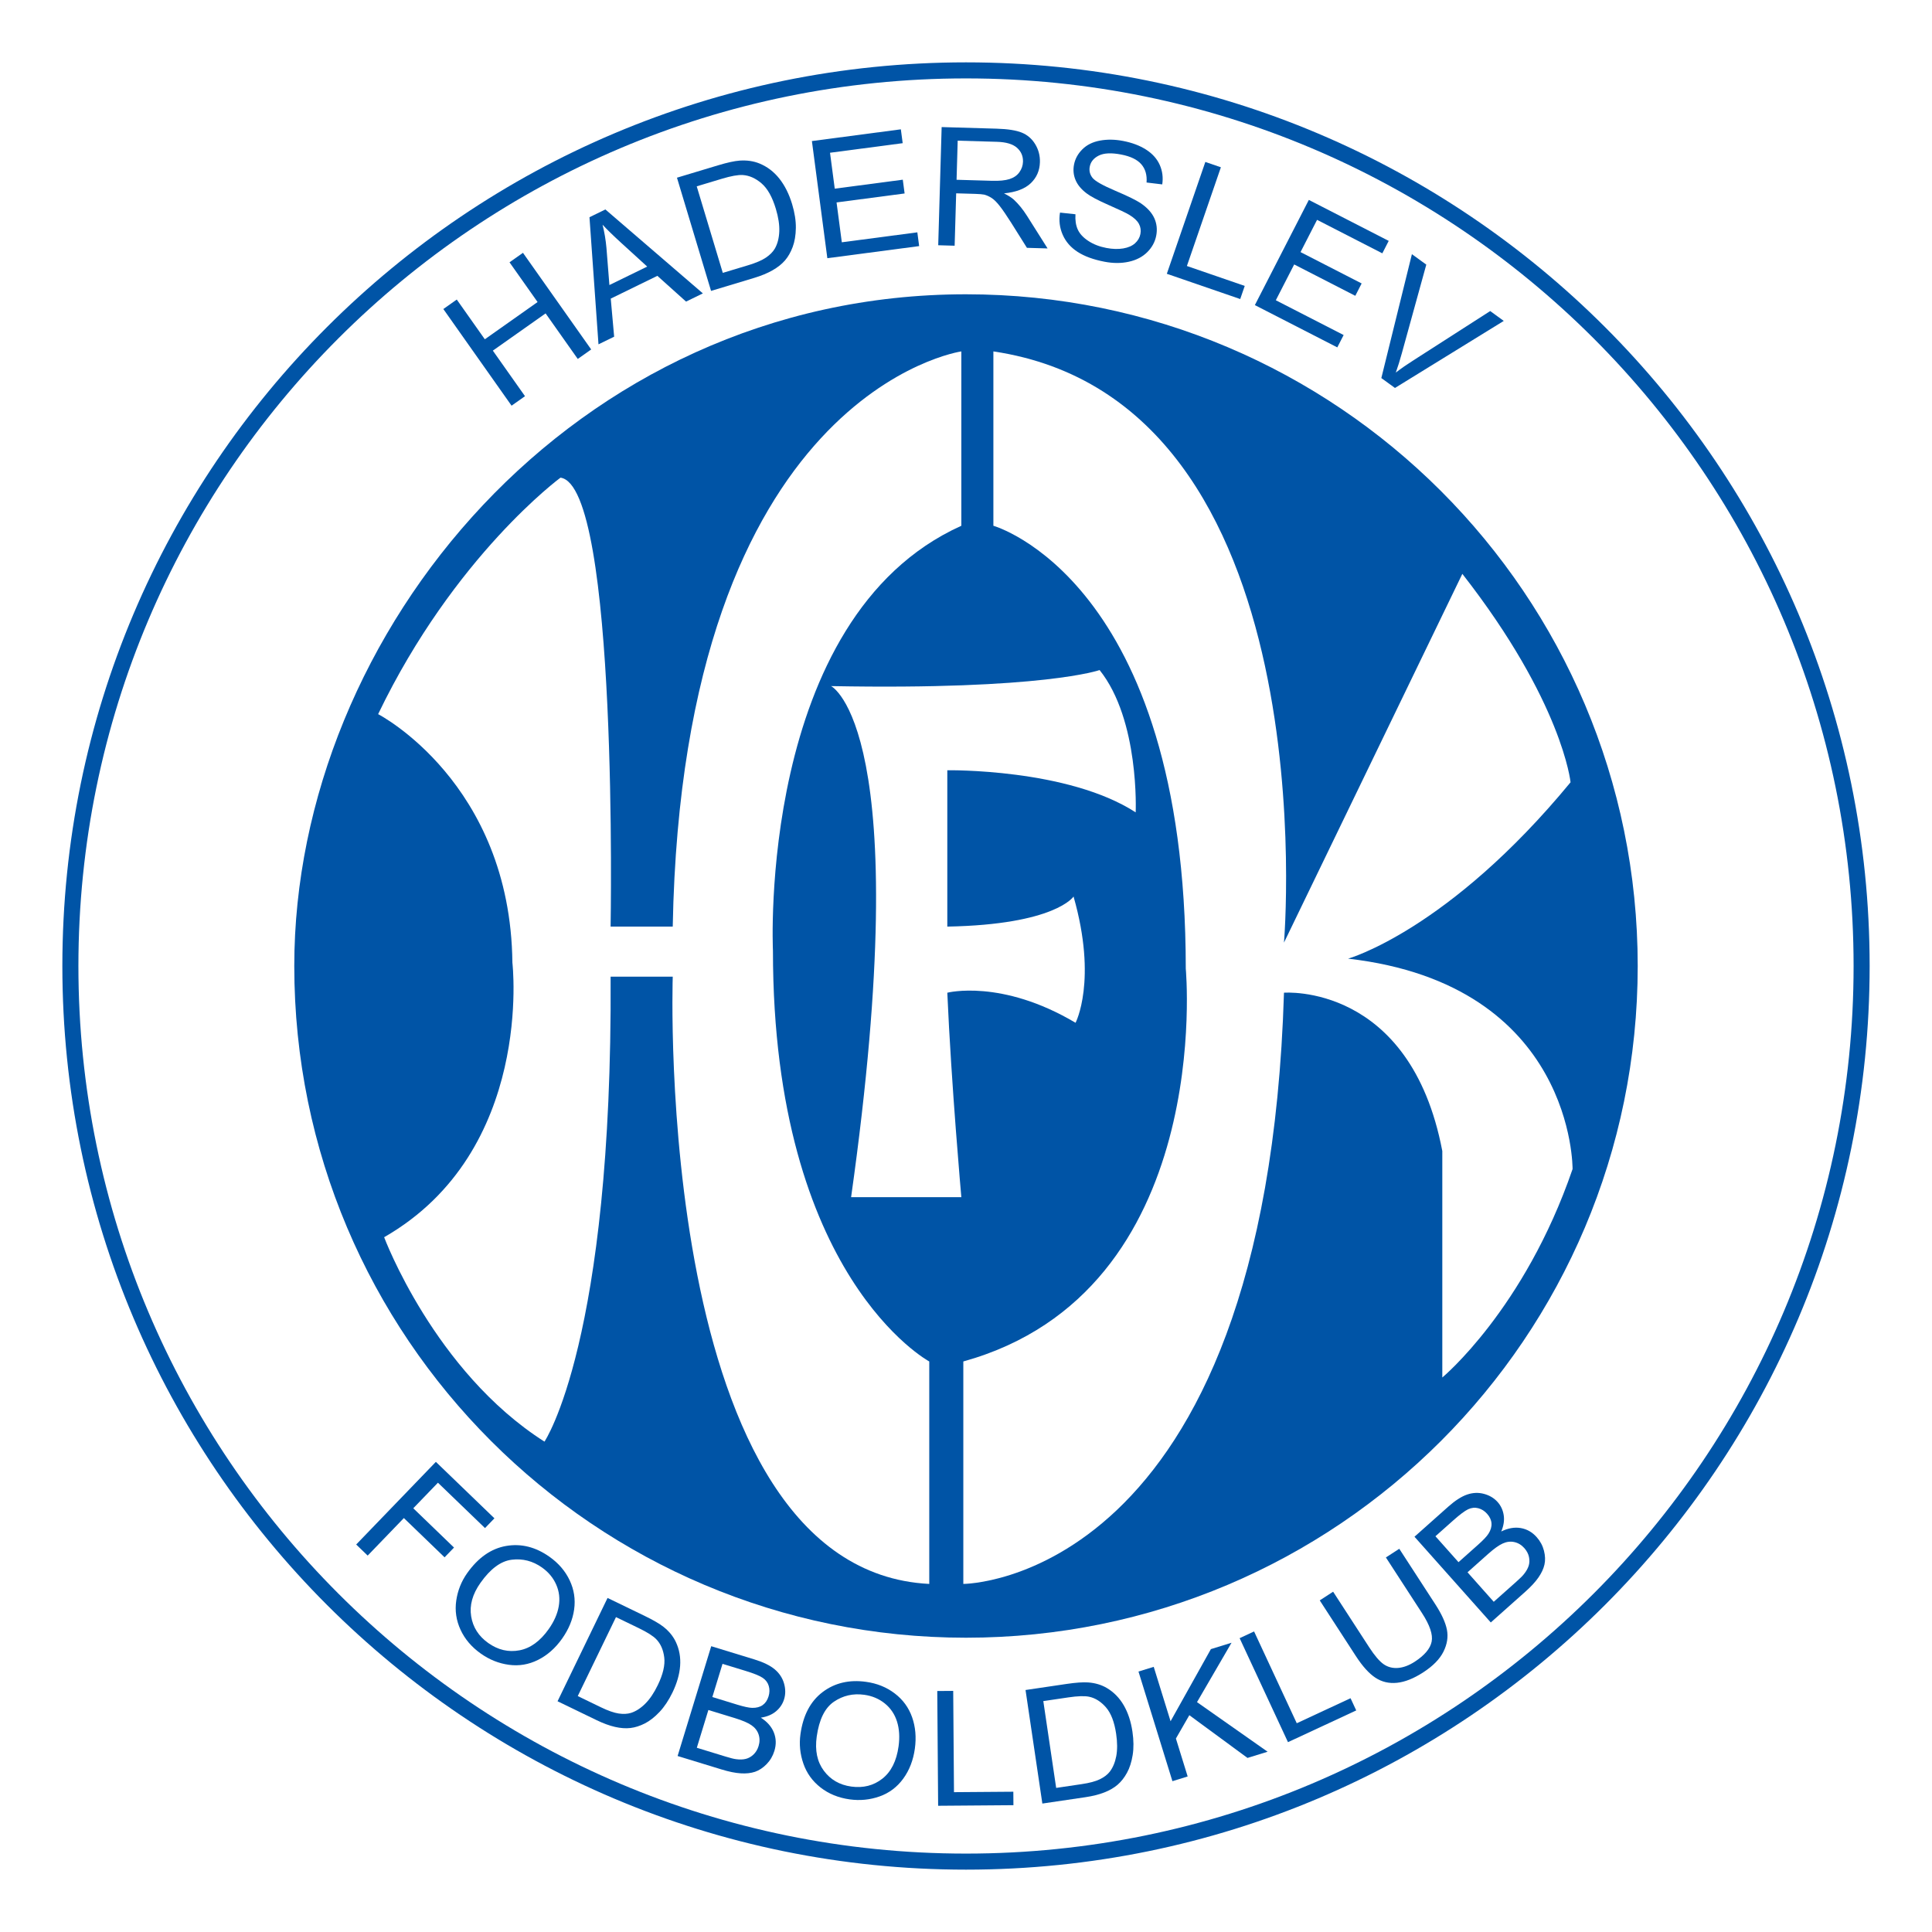 <?xml version="1.0" encoding="utf-8"?>
<!-- Generator: Adobe Illustrator 13.0.0, SVG Export Plug-In . SVG Version: 6.00 Build 14948)  -->
<!DOCTYPE svg PUBLIC "-//W3C//DTD SVG 1.0//EN" "http://www.w3.org/TR/2001/REC-SVG-20010904/DTD/svg10.dtd">
<svg version="1.0" id="Layer_1" xmlns="http://www.w3.org/2000/svg" xmlns:xlink="http://www.w3.org/1999/xlink" x="0px" y="0px"
	 width="192.756px" height="192.756px" viewBox="0 0 192.756 192.756" enable-background="new 0 0 192.756 192.756"
	 xml:space="preserve">
<g>
	<polygon fill-rule="evenodd" clip-rule="evenodd" fill="#FFFFFF" points="0,0 192.756,0 192.756,192.756 0,192.756 0,0 	"/>
	
		<path fill-rule="evenodd" clip-rule="evenodd" fill="#FFFFFF" stroke="#0054A6" stroke-width="1.601" stroke-miterlimit="2.613" d="
		M96.378,185.734c49.349,0,89.356-40.008,89.356-89.356c0-49.349-40.007-89.356-89.356-89.356c-49.35,0-89.356,40.007-89.356,89.356
		C7.022,145.727,47.029,185.734,96.378,185.734L96.378,185.734z"/>
	<polygon fill-rule="evenodd" clip-rule="evenodd" fill="#0054A6" points="35.537,154.096 43.487,145.85 49.329,151.482 
		48.389,152.457 43.693,147.93 41.233,150.48 45.297,154.4 44.356,155.375 40.294,151.457 36.683,155.201 35.537,154.096 	"/>
	<path fill-rule="evenodd" clip-rule="evenodd" fill="#0054A6" d="M51.062,155.613c1.087-0.133,2.092,0.127,3.012,0.777
		c0.647,0.459,1.121,1.027,1.42,1.709c0.299,0.68,0.384,1.4,0.253,2.158s-0.465,1.518-1.002,2.277
		c-0.853,1.205-1.827,1.912-2.921,2.119s-2.131-0.035-3.109-0.727c-0.96-0.68-1.53-1.568-1.708-2.666
		c-0.178-1.098,0.132-2.211,0.931-3.342C48.932,156.514,49.973,155.744,51.062,155.613L51.062,155.613z M45.52,159.689
		c-0.146,1.002-0.004,1.973,0.426,2.908c0.43,0.938,1.107,1.732,2.032,2.387c0.853,0.604,1.783,0.975,2.79,1.113
		c1.007,0.139,1.977-0.023,2.907-0.486c0.932-0.465,1.733-1.172,2.406-2.123c0.66-0.934,1.06-1.904,1.201-2.914
		c0.141-1.01-0.007-1.977-0.445-2.902c-0.437-0.926-1.109-1.709-2.016-2.352c-1.385-0.979-2.826-1.338-4.322-1.08
		c-1.496,0.26-2.793,1.164-3.893,2.719C46.028,157.777,45.666,158.688,45.52,159.689L45.52,159.689z"/>
	<path fill-rule="evenodd" clip-rule="evenodd" fill="#0054A6" d="M61.457,161.34l2.274,1.1c0.852,0.412,1.435,0.783,1.75,1.111
		c0.436,0.453,0.7,1.061,0.792,1.818c0.091,0.758-0.123,1.676-0.645,2.754c-0.376,0.779-0.792,1.395-1.246,1.85
		c-0.454,0.453-0.929,0.762-1.426,0.922c-0.351,0.109-0.761,0.131-1.229,0.062c-0.467-0.07-1.059-0.275-1.772-0.621l-2.311-1.119
		L61.457,161.34L61.457,161.34z M59.532,171.625c0.654,0.316,1.262,0.539,1.822,0.668c0.56,0.129,1.074,0.166,1.541,0.111
		c0.466-0.053,0.945-0.205,1.438-0.455c0.492-0.252,0.98-0.633,1.465-1.145c0.485-0.514,0.917-1.162,1.295-1.943
		c0.445-0.922,0.7-1.807,0.763-2.658c0.062-0.85-0.08-1.645-0.427-2.383c-0.267-0.566-0.676-1.07-1.23-1.508
		c-0.396-0.312-1.014-0.672-1.855-1.08l-3.729-1.805l-4.988,10.307L59.532,171.625L59.532,171.625z"/>
	<path fill-rule="evenodd" clip-rule="evenodd" fill="#0054A6" d="M72.086,166.002l2.299,0.703c0.827,0.254,1.394,0.482,1.703,0.689
		c0.309,0.207,0.512,0.477,0.61,0.809c0.099,0.334,0.093,0.682-0.018,1.043c-0.119,0.387-0.315,0.678-0.588,0.871
		c-0.274,0.193-0.622,0.285-1.042,0.277c-0.319-0.006-0.816-0.113-1.491-0.318l-2.487-0.764L72.086,166.002L72.086,166.002z
		 M71.992,176.539c0.732,0.225,1.37,0.354,1.911,0.387c0.541,0.035,1.016-0.018,1.425-0.154c0.408-0.139,0.793-0.393,1.156-0.762
		c0.361-0.371,0.621-0.812,0.778-1.324c0.195-0.639,0.178-1.248-0.053-1.832c-0.23-0.582-0.665-1.078-1.301-1.482
		c0.617-0.092,1.123-0.305,1.516-0.635c0.393-0.332,0.662-0.732,0.807-1.205c0.153-0.502,0.15-1.029-0.009-1.58
		c-0.16-0.553-0.472-1.021-0.934-1.408c-0.464-0.385-1.134-0.711-2.013-0.98l-4.316-1.322l-3.354,10.955L71.992,176.539
		L71.992,176.539z M70.675,170.607l2.66,0.814c0.732,0.225,1.275,0.457,1.628,0.697c0.353,0.24,0.592,0.545,0.719,0.914
		c0.126,0.371,0.128,0.762,0.003,1.17c-0.105,0.344-0.275,0.627-0.509,0.848c-0.233,0.221-0.489,0.365-0.768,0.434
		c-0.279,0.07-0.603,0.08-0.971,0.029c-0.209-0.023-0.56-0.111-1.052-0.262l-2.863-0.877L70.675,170.607L70.675,170.607z"/>
	<path fill-rule="evenodd" clip-rule="evenodd" fill="#0054A6" d="M83.197,169.783c0.906-0.617,1.917-0.85,3.033-0.693
		c0.785,0.109,1.468,0.396,2.046,0.863c0.579,0.467,0.984,1.066,1.217,1.801c0.232,0.732,0.284,1.561,0.157,2.482
		c-0.203,1.463-0.743,2.537-1.62,3.225c-0.877,0.689-1.909,0.949-3.095,0.785c-1.166-0.16-2.08-0.689-2.742-1.582
		c-0.664-0.893-0.9-2.023-0.71-3.395C81.721,171.562,82.292,170.4,83.197,169.783L83.197,169.783z M80.152,175.951
		c0.331,0.957,0.903,1.752,1.715,2.387c0.812,0.635,1.78,1.029,2.901,1.186c1.035,0.143,2.031,0.045,2.989-0.295
		s1.744-0.928,2.357-1.768s1-1.838,1.161-2.992c0.157-1.133,0.065-2.18-0.274-3.141c-0.339-0.961-0.916-1.752-1.729-2.371
		c-0.815-0.623-1.771-1.01-2.871-1.16c-1.68-0.234-3.125,0.109-4.334,1.025c-1.21,0.918-1.945,2.32-2.206,4.205
		C79.723,174.02,79.821,174.994,80.152,175.951L80.152,175.951z"/>
	<polygon fill-rule="evenodd" clip-rule="evenodd" fill="#0054A6" points="93.598,180.162 93.511,168.713 95.102,168.701 
		95.179,178.805 101.1,178.76 101.11,180.104 93.598,180.162 	"/>
	<path fill-rule="evenodd" clip-rule="evenodd" fill="#0054A6" d="M104.091,169.719l2.499-0.369c0.936-0.139,1.627-0.16,2.071-0.066
		c0.616,0.129,1.176,0.482,1.679,1.057c0.503,0.576,0.842,1.455,1.018,2.643c0.126,0.854,0.13,1.596,0.011,2.229
		c-0.12,0.631-0.34,1.152-0.66,1.564c-0.229,0.289-0.555,0.537-0.981,0.742c-0.425,0.207-1.03,0.369-1.814,0.484l-2.54,0.377
		L104.091,169.719L104.091,169.719z M108.288,179.307c0.719-0.105,1.347-0.264,1.883-0.473c0.535-0.209,0.981-0.467,1.337-0.775
		c0.355-0.307,0.666-0.701,0.932-1.188c0.266-0.484,0.455-1.074,0.567-1.771c0.112-0.695,0.104-1.475-0.023-2.334
		c-0.149-1.012-0.438-1.887-0.865-2.625s-0.992-1.316-1.695-1.732c-0.539-0.318-1.16-0.502-1.865-0.553
		c-0.503-0.035-1.217,0.014-2.142,0.15l-4.099,0.607l1.678,11.328L108.288,179.307L108.288,179.307z"/>
	<polygon fill-rule="evenodd" clip-rule="evenodd" fill="#0054A6" points="116.973,177.709 113.587,166.771 115.107,166.301 
		116.788,171.73 120.811,164.533 122.871,163.896 119.426,169.822 126.469,174.77 124.463,175.389 118.66,171.125 117.321,173.453 
		118.493,177.238 116.973,177.709 	"/>
	<polygon fill-rule="evenodd" clip-rule="evenodd" fill="#0054A6" points="128.502,173.816 123.678,163.441 125.12,162.771 
		129.378,171.928 134.744,169.432 135.311,170.65 128.502,173.816 	"/>
	<path fill-rule="evenodd" clip-rule="evenodd" fill="#0054A6" d="M138.271,155.387l1.335-0.865l3.605,5.555
		c0.625,0.963,1.008,1.805,1.148,2.521c0.139,0.719,0.024,1.449-0.345,2.189c-0.37,0.742-1.042,1.43-2.015,2.061
		c-0.945,0.615-1.818,0.961-2.618,1.045c-0.801,0.082-1.52-0.086-2.158-0.508c-0.638-0.42-1.287-1.139-1.948-2.158l-3.605-5.555
		l1.335-0.867l3.601,5.549c0.542,0.834,1.022,1.396,1.441,1.686s0.896,0.412,1.435,0.371c0.536-0.043,1.092-0.25,1.666-0.621
		c0.981-0.639,1.544-1.305,1.686-2s-0.178-1.646-0.962-2.854L138.271,155.387L138.271,155.387z"/>
	<path fill-rule="evenodd" clip-rule="evenodd" fill="#0054A6" d="M143.214,153.273l1.795-1.598
		c0.646-0.574,1.137-0.939,1.472-1.098c0.337-0.156,0.673-0.189,1.009-0.1c0.335,0.088,0.629,0.273,0.879,0.557
		c0.27,0.301,0.416,0.621,0.438,0.955c0.023,0.334-0.077,0.678-0.304,1.033c-0.171,0.27-0.52,0.639-1.046,1.107l-1.942,1.729
		L143.214,153.273L143.214,153.273z M152.161,158.824c0.572-0.508,1.014-0.984,1.324-1.43s0.513-0.877,0.607-1.299
		c0.094-0.42,0.077-0.881-0.051-1.383c-0.128-0.5-0.37-0.951-0.726-1.352c-0.443-0.498-0.975-0.801-1.592-0.906
		s-1.265,0.008-1.942,0.342c0.242-0.576,0.324-1.117,0.245-1.625c-0.078-0.508-0.281-0.945-0.608-1.314
		c-0.35-0.391-0.801-0.662-1.355-0.812s-1.116-0.129-1.686,0.066s-1.196,0.6-1.883,1.209l-3.37,3l7.612,8.553L152.161,158.824
		L152.161,158.824z M146.415,156.869l2.076-1.85c0.572-0.508,1.051-0.852,1.439-1.027c0.388-0.176,0.772-0.223,1.155-0.139
		c0.382,0.084,0.716,0.285,0.999,0.604c0.239,0.271,0.394,0.562,0.461,0.875c0.066,0.314,0.057,0.607-0.028,0.883
		c-0.086,0.273-0.246,0.555-0.479,0.842c-0.13,0.168-0.388,0.422-0.771,0.764l-2.236,1.99L146.415,156.869L146.415,156.869z"/>
	<polygon fill-rule="evenodd" clip-rule="evenodd" fill="#0054A6" points="51.039,40.475 44.232,30.832 45.572,29.886 48.371,33.85 
		53.634,30.134 50.835,26.17 52.176,25.224 58.983,34.866 57.643,35.812 54.435,31.268 49.171,34.983 52.38,39.528 51.039,40.475 	
		"/>
	<path fill-rule="evenodd" clip-rule="evenodd" fill="#0054A6" d="M60.506,24.737c-0.071-0.798-0.201-1.572-0.39-2.319
		c0.451,0.488,1.072,1.093,1.864,1.816l2.592,2.363L60.8,28.439L60.506,24.737L60.506,24.737z M61.274,33.592l-0.34-3.799
		l4.652-2.272l2.862,2.57l1.678-0.819l-9.727-8.374l-1.587,0.774l0.899,12.682L61.274,33.592L61.274,33.592z"/>
	<path fill-rule="evenodd" clip-rule="evenodd" fill="#0054A6" d="M69.512,18.59l2.492-0.75c0.933-0.281,1.634-0.407,2.102-0.377
		c0.647,0.041,1.27,0.316,1.869,0.828c0.598,0.512,1.075,1.357,1.43,2.539c0.256,0.852,0.372,1.609,0.344,2.27
		c-0.028,0.662-0.174,1.226-0.438,1.694c-0.189,0.328-0.486,0.629-0.889,0.904c-0.403,0.273-0.996,0.529-1.777,0.764l-2.532,0.762
		L69.512,18.59L69.512,18.59z M75.221,27.734c0.717-0.215,1.333-0.47,1.848-0.763c0.516-0.293,0.931-0.622,1.248-0.988
		c0.316-0.366,0.573-0.816,0.771-1.349c0.199-0.533,0.303-1.163,0.314-1.89c0.01-0.728-0.114-1.52-0.372-2.377
		c-0.304-1.008-0.729-1.857-1.274-2.546c-0.546-0.689-1.208-1.192-1.986-1.511c-0.597-0.244-1.258-0.338-1.983-0.286
		c-0.518,0.038-1.238,0.196-2.16,0.474l-4.086,1.23l3.401,11.295L75.221,27.734L75.221,27.734z"/>
	<polygon fill-rule="evenodd" clip-rule="evenodd" fill="#0054A6" points="82.544,25.761 81.004,14.074 89.878,12.903 
		90.061,14.285 82.811,15.24 83.283,18.823 90.072,17.928 90.253,19.302 83.464,20.197 83.988,24.173 91.523,23.18 91.704,24.553 
		82.544,25.761 	"/>
	<path fill-rule="evenodd" clip-rule="evenodd" fill="#0054A6" d="M95.549,14.034l3.919,0.114c0.917,0.027,1.583,0.226,1.998,0.595
		c0.414,0.37,0.613,0.833,0.598,1.391c-0.012,0.382-0.132,0.732-0.36,1.05c-0.229,0.318-0.557,0.545-0.983,0.682
		c-0.426,0.137-1.014,0.194-1.763,0.172l-3.521-0.102L95.549,14.034L95.549,14.034z M95.245,24.515l0.152-5.227l1.9,0.055
		c0.421,0.013,0.725,0.039,0.911,0.078c0.251,0.07,0.497,0.182,0.738,0.338c0.24,0.157,0.51,0.426,0.809,0.81
		c0.299,0.383,0.677,0.937,1.135,1.66l1.568,2.497l2.06,0.06l-2.061-3.263c-0.409-0.643-0.848-1.18-1.313-1.61
		c-0.22-0.198-0.544-0.404-0.972-0.62c1.192-0.117,2.081-0.455,2.667-1.013c0.585-0.558,0.89-1.255,0.914-2.095
		c0.02-0.647-0.136-1.244-0.464-1.789c-0.327-0.545-0.775-0.933-1.343-1.164c-0.568-0.23-1.404-0.362-2.508-0.394l-5.489-0.16
		l-0.342,11.79L95.245,24.515L95.245,24.515z"/>
	<path fill-rule="evenodd" clip-rule="evenodd" fill="#0054A6" d="M105.757,21.211l1.542,0.166c-0.038,0.589,0.038,1.096,0.229,1.52
		c0.191,0.424,0.542,0.804,1.052,1.139c0.509,0.336,1.108,0.57,1.8,0.702c0.614,0.117,1.174,0.134,1.677,0.05
		c0.504-0.084,0.899-0.257,1.188-0.517c0.288-0.261,0.467-0.57,0.535-0.931c0.068-0.359,0.019-0.695-0.151-1.009
		c-0.169-0.313-0.49-0.612-0.963-0.898c-0.304-0.185-0.989-0.511-2.058-0.979c-1.069-0.469-1.806-0.859-2.211-1.172
		c-0.525-0.399-0.89-0.841-1.092-1.328c-0.203-0.485-0.253-0.994-0.151-1.526c0.111-0.58,0.39-1.091,0.836-1.534
		c0.446-0.442,1.028-0.731,1.748-0.866c0.72-0.134,1.489-0.124,2.308,0.033c0.902,0.173,1.671,0.463,2.308,0.872
		c0.635,0.409,1.087,0.917,1.355,1.524c0.268,0.608,0.351,1.255,0.248,1.94l-1.564-0.188c0.057-0.747-0.118-1.353-0.524-1.821
		c-0.407-0.468-1.078-0.792-2.013-0.971c-0.974-0.186-1.716-0.152-2.227,0.103c-0.51,0.255-0.811,0.623-0.903,1.104
		c-0.08,0.416,0.013,0.789,0.275,1.12c0.259,0.325,1.016,0.753,2.271,1.287c1.254,0.532,2.104,0.95,2.552,1.253
		c0.648,0.446,1.096,0.941,1.342,1.483c0.246,0.543,0.31,1.125,0.191,1.745c-0.12,0.62-0.416,1.167-0.891,1.641
		c-0.476,0.474-1.089,0.794-1.84,0.96c-0.751,0.166-1.562,0.166-2.43-0.001c-1.101-0.211-1.995-0.538-2.682-0.982
		c-0.687-0.444-1.183-1.013-1.488-1.708C105.72,22.726,105.63,21.989,105.757,21.211L105.757,21.211z"/>
	<polygon fill-rule="evenodd" clip-rule="evenodd" fill="#0054A6" points="116.415,27.316 120.257,16.157 121.808,16.69 
		118.417,26.539 124.188,28.526 123.737,29.836 116.415,27.316 	"/>
	<polygon fill-rule="evenodd" clip-rule="evenodd" fill="#0054A6" points="125.198,30.44 130.583,19.946 138.552,24.034 
		137.915,25.274 131.404,21.934 129.754,25.151 135.851,28.28 135.218,29.513 129.121,26.384 127.289,29.956 134.055,33.427 
		133.423,34.659 125.198,30.44 	"/>
	<path fill-rule="evenodd" clip-rule="evenodd" fill="#0054A6" d="M137.816,37.72l3.05-12.361l1.435,1.043l-2.436,8.829
		c-0.194,0.708-0.396,1.355-0.605,1.94c0.532-0.408,1.089-0.796,1.672-1.166l7.745-4.971l1.354,0.983l-10.854,6.69L137.816,37.72
		L137.816,37.72z"/>
	<path fill-rule="evenodd" clip-rule="evenodd" fill="#0054A6" d="M96.378,163.395c37.011,0,67.017-30.006,67.017-67.017
		c0-37.012-30.006-67.017-67.017-67.017c-39.145,0-67.018,33.738-67.018,67.017C29.361,133.389,59.366,163.395,96.378,163.395
		L96.378,163.395z"/>
	<path fill-rule="evenodd" clip-rule="evenodd" fill="#FFFFFF" d="M67.119,92.445H60.92c0,0,0.8-43.989-4.999-44.789
		c0,0-10.597,7.798-18.195,23.594c0,0,13.197,6.798,13.396,24.794c0,0,2.2,18.795-12.796,27.393c0,0,4.999,13.396,15.996,20.395
		c0,0,6.798-9.996,6.599-46.389h6.199c0,0-2,59.186,25.593,60.586v-22.195c0,0-15.596-8.398-15.596-40.989
		c0,0-1.6-33.192,18.796-42.389V35.06C95.912,35.06,68.118,39.059,67.119,92.445L67.119,92.445z"/>
	<path fill-rule="evenodd" clip-rule="evenodd" fill="#FFFFFF" d="M99.11,35.06v17.396c0,0,19.195,5.398,19.195,44.188
		c0,0,2.999,32.191-22.194,39.189v22.195c0,0,30.192,0,31.992-58.986c0,0,12.597-1,15.796,15.797v22.594
		c0,0,8.198-6.797,12.997-20.795c0,0,0.199-18.395-22.395-20.993c0,0,9.998-2.8,22.194-17.596c0,0-0.8-7.998-10.797-20.795
		l-17.796,36.791C128.104,94.045,132.702,40.059,99.11,35.06L99.11,35.06z"/>
	<path fill-rule="evenodd" clip-rule="evenodd" fill="#FFFFFF" d="M82.915,68.452c0,0,8.598,4.199,2,50.988h10.998
		c0,0-1-11.197-1.4-20.396c0,0,5.398-1.398,12.796,3c0,0,2.199-4.199-0.2-12.596c0,0-1.8,2.799-12.596,2.999V76.849
		c0,0,11.997-0.2,18.794,4.2c0,0,0.4-9.198-3.599-14.197C109.708,66.852,104.109,68.852,82.915,68.452L82.915,68.452z"/>
</g>
</svg>
